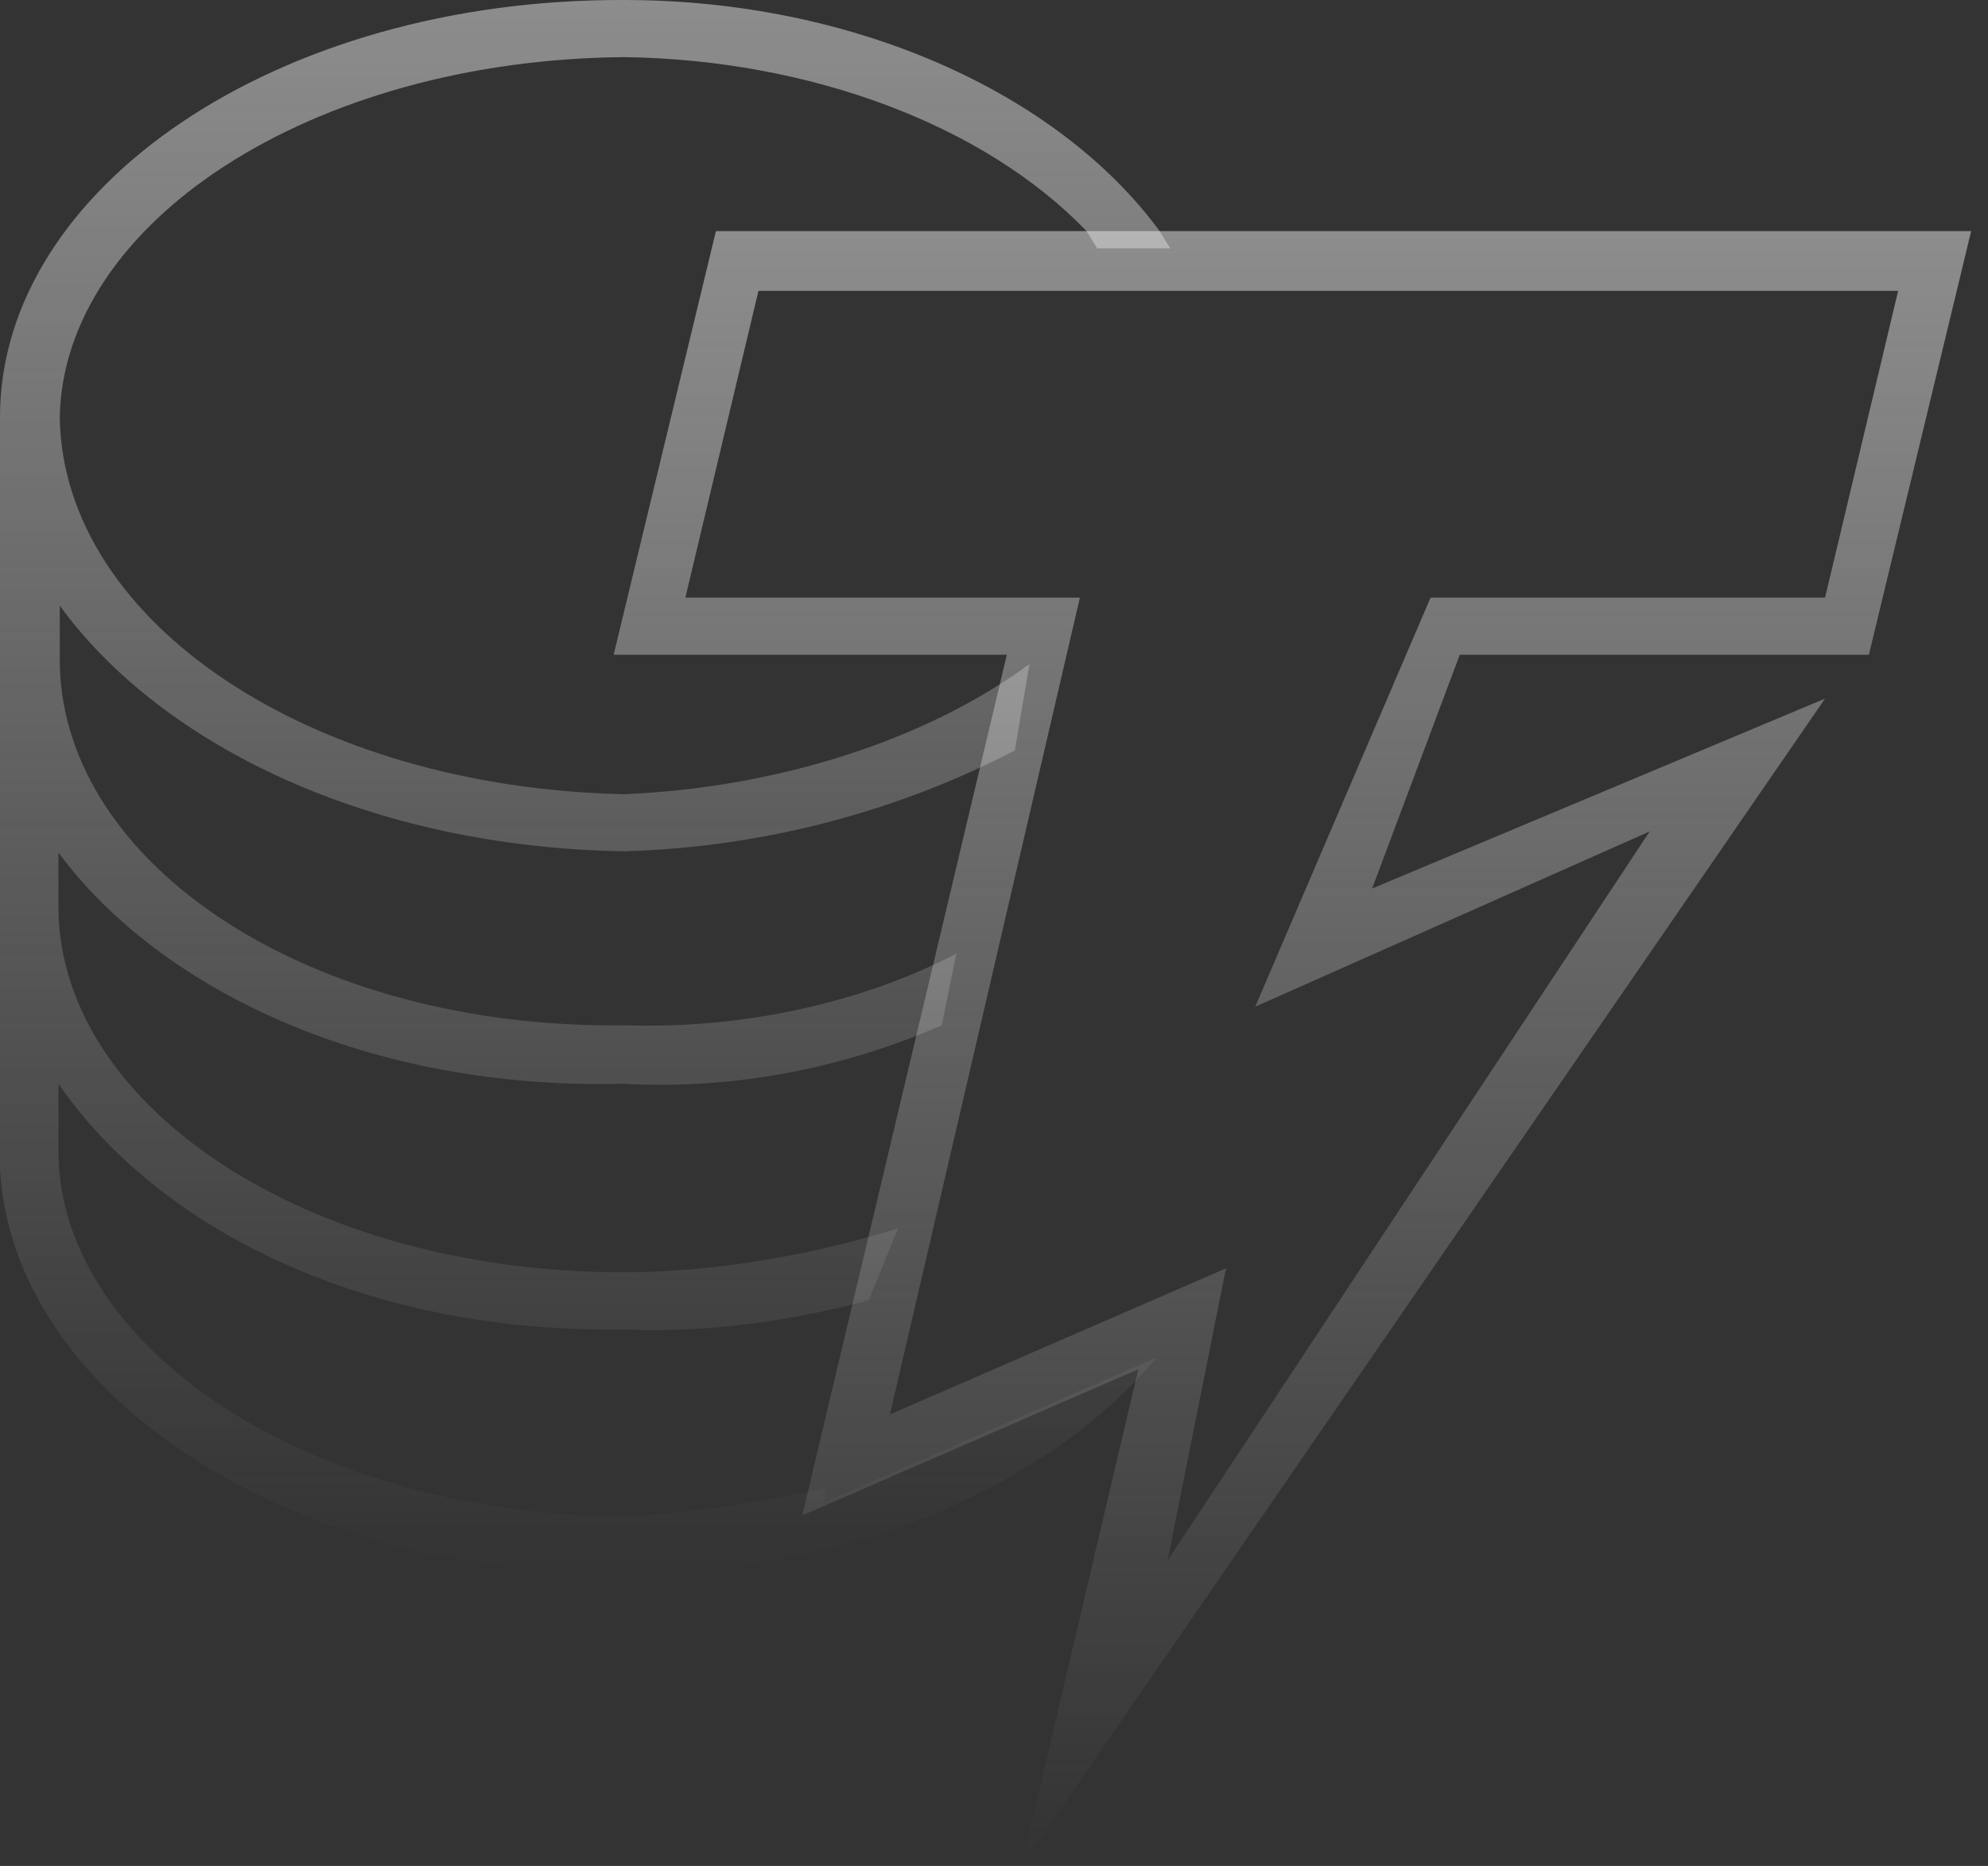 <svg width="49" height="46" viewBox="0 0 49 46" fill="none" xmlns="http://www.w3.org/2000/svg">
<rect x="0" y="0" width="49" height="46" fill="#333333" stroke="none"/>
<g clip-path="url(#clip0_9185_5554)">
<path d="M28.517 33.461L20.332 37.029V36.669C18.76 37.062 16.992 37.291 15.355 37.389C7.628 37.324 1.539 33.264 1.441 28.484V26.716C3.962 30.383 9.134 32.871 15.355 32.773C17.451 32.871 19.611 32.544 21.412 32.053L22.132 30.285C20.004 30.94 17.647 31.365 15.355 31.365C7.628 31.365 1.539 27.338 1.441 22.46V21.019C3.962 24.424 9.134 26.88 15.355 26.716C18.171 26.88 20.888 26.291 23.213 25.276L23.573 23.508C21.314 24.686 18.4 25.374 15.388 25.276C7.661 25.374 1.572 21.347 1.473 16.37V14.93C3.994 18.4 9.167 20.888 15.388 20.987C18.924 20.888 22.263 19.939 25.014 18.498L25.374 16.37C22.885 18.204 19.251 19.415 15.388 19.579C7.661 19.415 1.572 15.355 1.473 10.313C1.539 5.501 7.661 1.473 15.388 1.408C19.971 1.473 24.26 3.078 26.781 5.697L27.043 6.123H28.844L28.582 5.697C26.061 2.259 20.986 0 15.388 0C6.81 -0.033 0 4.649 0 10.281V10.641V28.811C0.295 34.312 6.941 38.797 15.322 38.797C20.855 38.83 25.865 36.636 28.517 33.461Z" fill="url(#paint0_linear_9185_5554)"/>
<path d="M25.176 46L28.057 33.755L19.774 37.357L24.816 16.141H15.125L17.646 5.697H48.585L46.064 16.141H35.98L33.82 21.904L44.984 17.222L25.176 46ZM30.218 31.267L28.778 38.47L40.662 20.496L30.939 24.817L35.26 14.733H44.984L46.785 7.171H18.694L16.893 14.733H26.617L21.935 34.869L30.218 31.267Z" fill="url(#paint1_linear_9185_5554)"/>
</g>
<defs>
<linearGradient id="paint0_linear_9185_5554" x1="14.582" y1="-42.901" x2="14.582" y2="38.798" gradientUnits="userSpaceOnUse">
<stop stop-color="#F0F0F0"/>
<stop offset="0.399" stop-color="#F0F0F0" stop-opacity="0.601"/>
<stop offset="1" stop-color="#F0F0F0" stop-opacity="0"/>
</linearGradient>
<linearGradient id="paint1_linear_9185_5554" x1="32.041" y1="-38.869" x2="32.041" y2="46" gradientUnits="userSpaceOnUse">
<stop stop-color="#F0F0F0"/>
<stop offset="0.399" stop-color="#F0F0F0" stop-opacity="0.601"/>
<stop offset="1" stop-color="#F0F0F0" stop-opacity="0"/>
</linearGradient>
<clipPath id="clip0_9185_5554">
<rect width="48.589" height="46" fill="white"/>
</clipPath>
</defs>
</svg>
